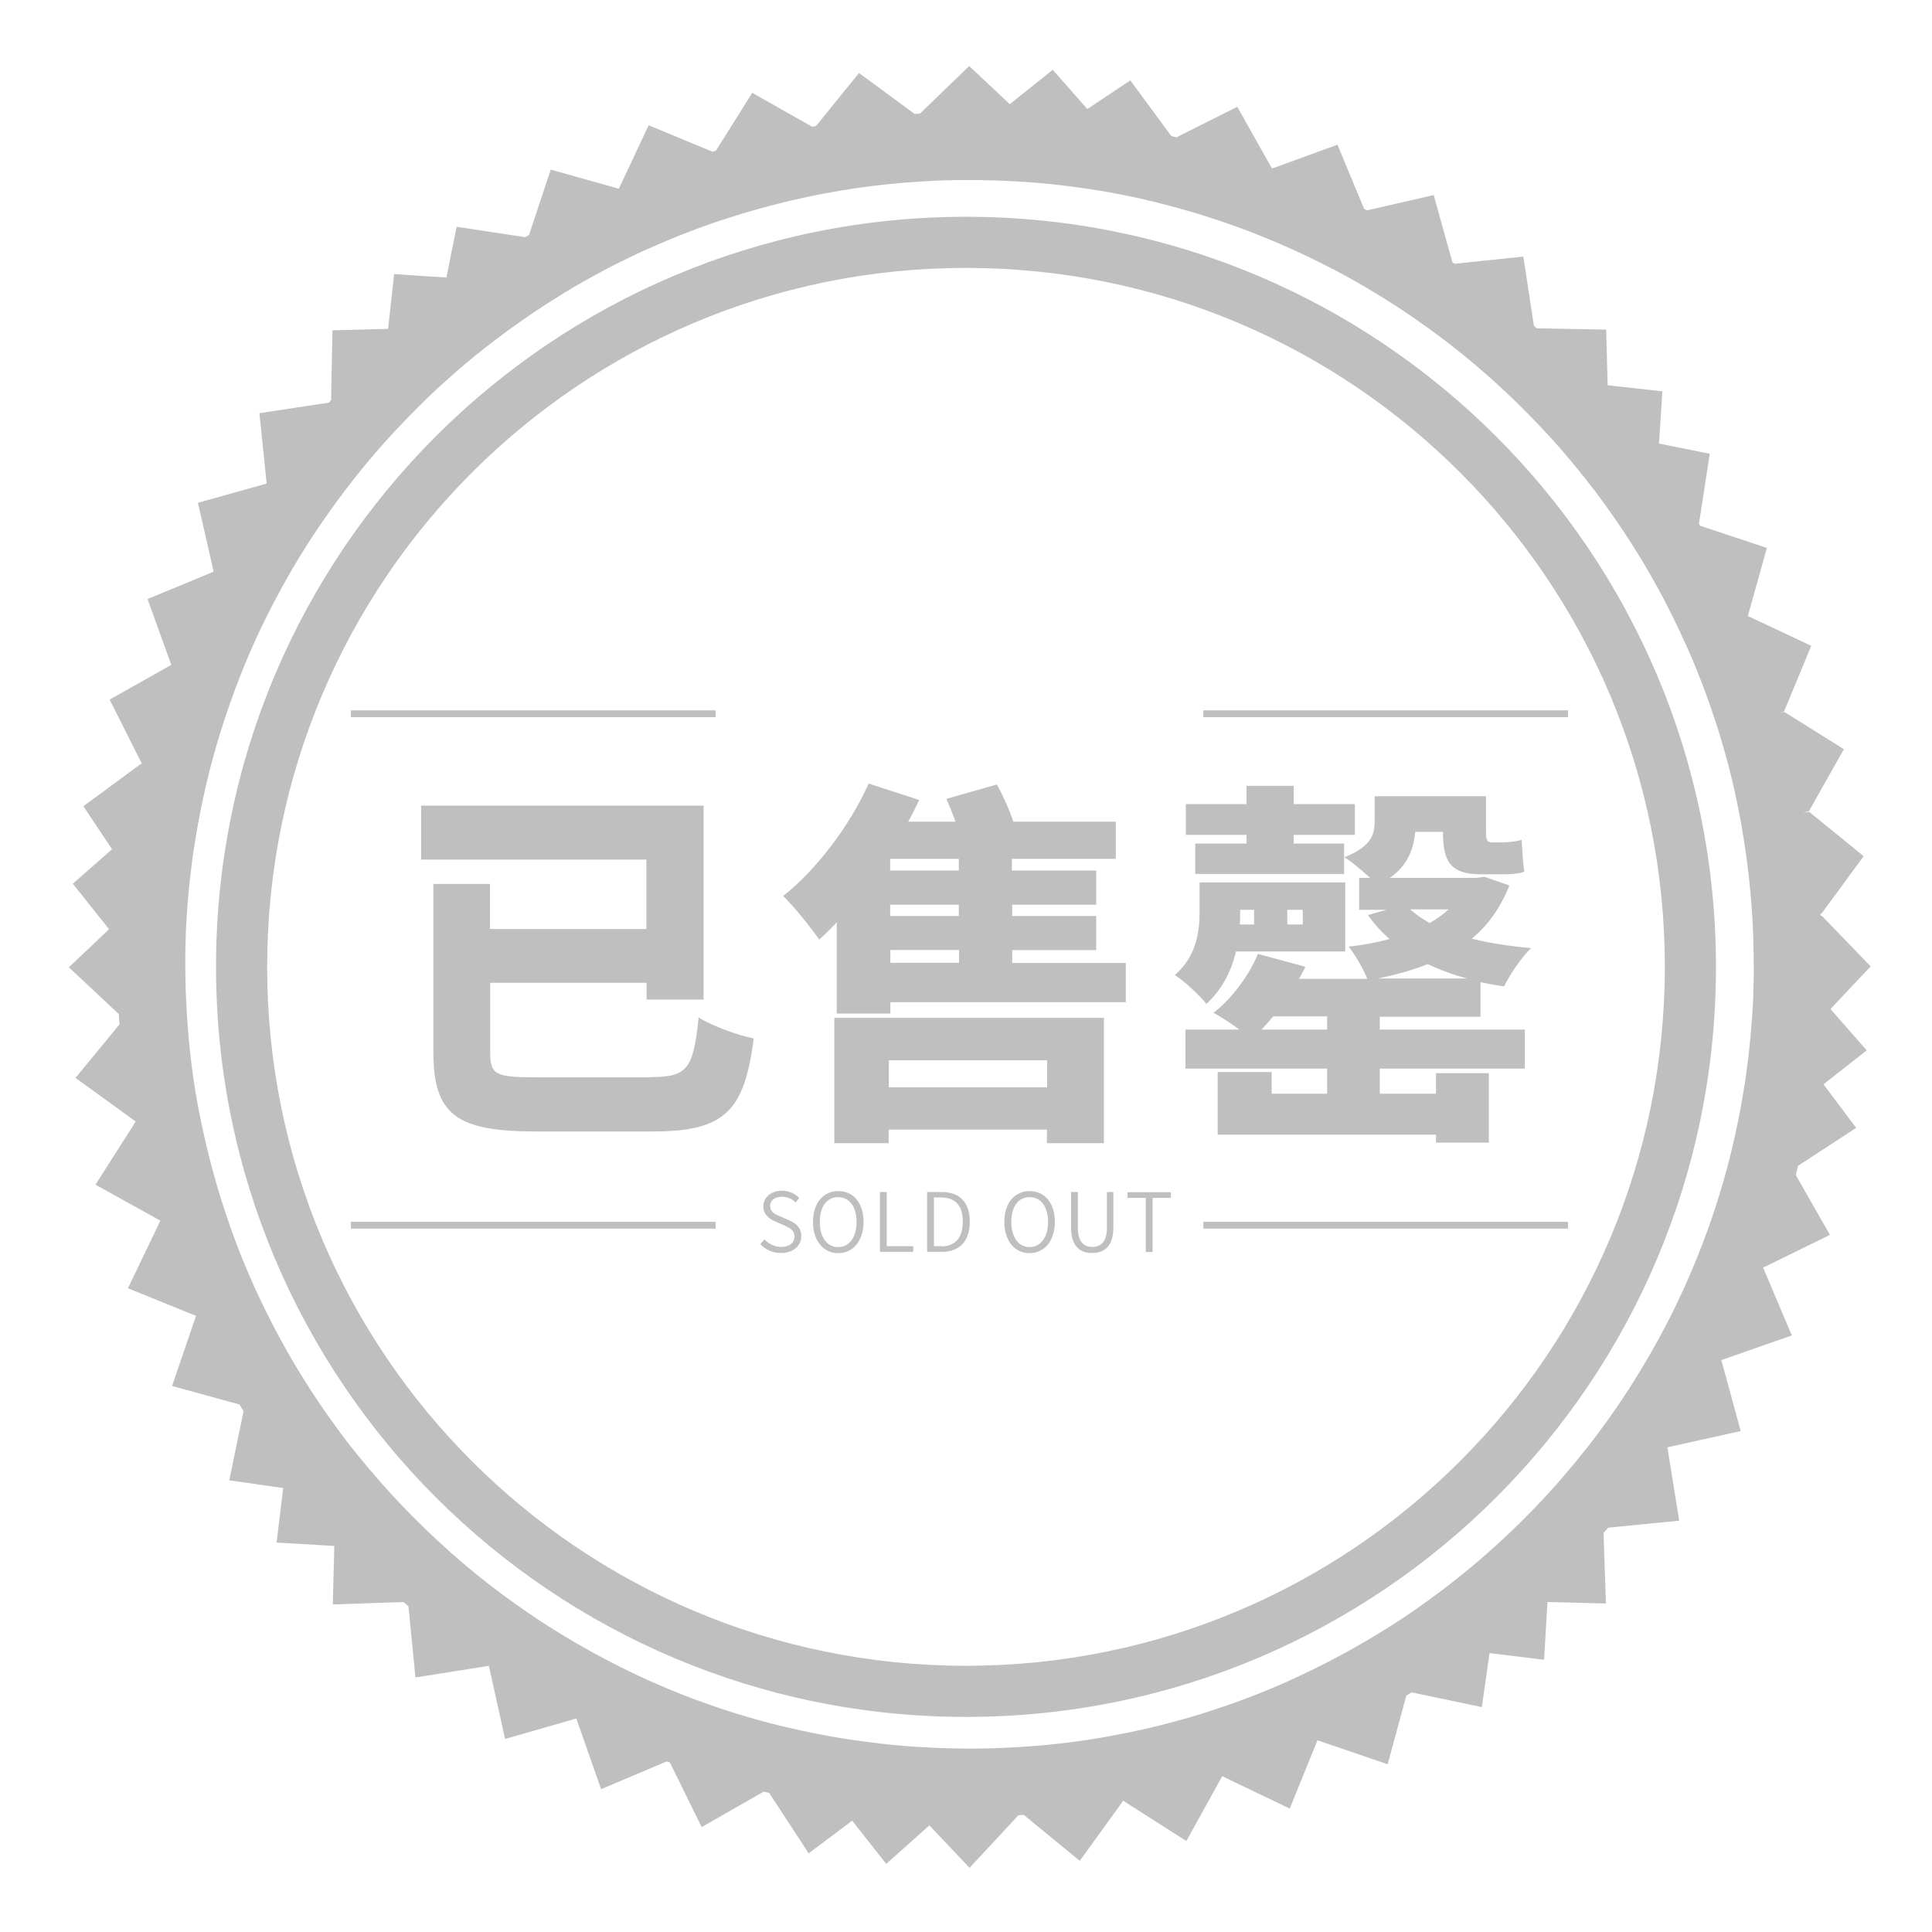<?xml version="1.0" standalone="no"?><!DOCTYPE svg PUBLIC "-//W3C//DTD SVG 1.1//EN" "http://www.w3.org/Graphics/SVG/1.1/DTD/svg11.dtd"><svg t="1614849969516" class="icon" viewBox="0 0 1024 1024" version="1.1" xmlns="http://www.w3.org/2000/svg" p-id="7557" xmlns:xlink="http://www.w3.org/1999/xlink" width="200" height="200"><defs><style type="text/css"></style></defs><path d="M512 114.9c-219.6 0-397.5 178-397.5 397.5S292.4 910 512 910s397.5-178 397.5-397.5-178-397.6-397.5-397.6z m0 768c-204.6 0-370.4-165.8-370.4-370.4S307.4 142 512 142s370.4 165.8 370.4 370.4S716.6 882.9 512 882.9z" p-id="7558" fill="#bfbfbf"></path><path d="M344.5 570.9c19.9 0 22.9-4.2 25.8-31.6 7.4 4.6 20.9 9.5 29.2 11.1-5 38.4-15.1 49.3-53.5 49.3h-61.6c-42.1 0-54.7-8.5-54.7-42.1v-89.1h30v23.9h82.9v-36.8H223.2V427h149.7v102.8h-30.2v-8.9h-82.9v36.6c0 12.3 2.8 13.5 24.8 13.5h59.9zM596.7 510.3v20.9H471.9v6h-28.4v-48.3c-3.2 3.2-6.2 6.4-9.3 9.1-3.8-5.6-13.5-17.7-19.1-23.1 17.7-14.1 35.2-37 45.3-59.6l26.8 8.7c-1.8 3.8-3.8 7.8-5.8 11.5h25c-1.4-4.2-3.2-8.3-4.8-12.1l26.8-7.6c3.2 6 6.6 13.3 8.7 19.7h54.3v19.7h-55.1v6.2H581v18.1h-44.5v6H581v18.1h-44.5v6.8h60.2z m-154.5 29.2h142.9v66.4h-30.2v-7.2H471v7.2h-28.8v-66.4z m28.9 22.5v14.3H555V562h-83.9z m37.1-106.8h-36.4v6.2h36.4v-6.2z m0 24.3h-36.4v6h36.4v-6z m-36.3 30.8h36.4v-6.8h-36.4v6.8zM655.1 504.3c-2.4 10.1-7.2 20.1-15.7 27.8-3.2-4.2-12.1-12.5-16.7-15.3 11.7-10.3 13.1-23.3 13.1-33.8v-15.3H713v36.6h-57.9z m76.2 34.4v7h76.9v20.7h-76.9v13.3h29.8v-10.9h28v36.8h-28v-4.2H645.4v-33.2H674v11.5h29.4v-13.3h-75.1v-20.7h28.6c-4.6-3.4-9.9-6.8-13.7-8.9 10.1-7.8 19.3-20.7 23.5-31.2l25.2 6.8c-1 2.2-2.2 4.2-3.4 6.4h36.2c-2.2-5.4-6.4-12.7-9.9-17.1 7.8-0.8 14.9-2.2 21.7-4-4.4-3.8-8.1-8-11.5-12.7l9.9-2.8h-14.5v-16.9h5.8c-4.4-4-10.1-8.9-13.7-10.9 14.5-5.8 16.1-12.1 16.1-19.5V422h59v18.7c0 3.8 0.2 5.8 3.2 5.8h4.6c2.8 0 8.5-0.4 11.1-1.4 0.4 5.8 0.6 11.3 1.4 16.9-2.8 1.2-7.8 1.4-11.9 1.4h-11.3c-16.7 0-19.9-7.8-19.9-22.5h-14.7c-0.8 8.9-4 17.9-13.5 24.4h46.1l4-0.6 13.3 4.6c-4.6 11.7-11.3 21.1-19.9 28.2 9.3 2.4 20.1 4 31.4 5-5 4.8-11.3 14.1-14.3 20.3-4.4-0.6-8.5-1.4-12.5-2.2v18.3h-53.4z m-18.9-91.6v16.1h-78.9v-16.1h27.2v-4.6h-32.2v-16.3h32.2v-9.7h25v9.7h32.4v16.3h-32.4v4.6h26.7z m-55.1 35.1v1.4c0 2 0 4.2-0.2 6.4h7.6v-7.8h-7.4z m46.1 56.5h-28.6c-2 2.4-4 4.8-6.2 7h34.8v-7z m-12.9-56.5h-8.2v7.8h8.2v-7.8z m87.1 36.4c-7.6-2-14.5-4.6-20.9-7.6-8 3.2-16.7 5.6-26.2 7.6h47.1zM747.4 482c3 2.6 6.4 5 10.3 7.2 3.8-2 7.2-4.6 10.1-7.2h-20.4zM637.8 647.6h193.3v3.6H637.8zM186 647.6h193.3v3.6H186zM637.8 376.5h193.3v3.6H637.8zM186 376.5h193.3v3.6H186z" p-id="7559" fill="#bfbfbf"></path><path d="M970.2 534.8l21.3-22.6-25.9-26.8h-0.6c0-0.4 0-0.8-0.1-1.2l0.6-0.1 22.3-30.3-28.9-23.5-0.4 0.1-2.7 0.3 2.6-0.7 0.4-0.1 18.5-32.8-31.6-19.8-0.2 0.1-2.3 0.6 2.2-0.8 0.2-0.1 14.4-34.8-33.6-15.8 10.1-36.1-35.3-11.7c-0.2-0.4-0.5-0.7-0.7-1.1l5.7-37.1-26.9-5.4 1.8-27.7-29-3.2-0.8-29.5-36.8-0.7c-0.5-0.4-1-0.9-1.5-1.3l-5.6-36.7-36.4 3.8c-0.4-0.3-0.8-0.5-1.2-0.8l-9.9-35.6-35.4 8.1c-0.5-0.3-1-0.5-1.5-0.8l-14.1-34L675.1 89l-0.9 0.3-0.5-0.8-17.9-31.9-32.3 16.2c-0.9-0.2-1.8-0.5-2.7-0.7l-21.7-29.5-22.8 15.2L558 37l-22.8 18.2L513.7 35l-26.1 25.2c-0.9 0-1.8 0.1-2.8 0.2l-29.5-21.7-22.8 28.1c-0.7 0.1-1.4 0.3-2 0.4l-31.8-18-19.2 30.6c-0.6 0.2-1.2 0.4-1.9 0.6l-33.8-14-15.4 32.8-0.4 0.8-0.8-0.2-35.3-9.9-11.5 34.6c-0.7 0.4-1.4 0.8-2 1.2l-36.4-5.5-5.4 26.9-27.7-1.8-3.2 29-29.5 0.8-0.7 37c-0.4 0.4-0.8 0.8-1.1 1.3l-36.9 5.6 3.8 36.9c-0.1 0.2-0.2 0.3-0.3 0.5l-36.1 10.1 8.3 36.3c-0.1 0.1-0.1 0.2-0.2 0.3l-34.8 14.4 12.6 34.9-32.7 18.4L74.8 404l0.3 0.1c-0.1 0.3-0.2 0.7-0.3 1l-0.3-0.1-30.3 22.3 15.2 22.8-20.8 18.3 19.2 24.1-21.3 20.2L63 537.5c0.1 1.8 0.2 3.6 0.3 5.5L40 571.3l29.4 21.3 2.5 1.8-1.6 2.6-19.7 30.9 31.9 17.7L85 647l-1.2 2.5-16 33.3 34 13.8 2.1 0.8-0.7 2.1-12 35.1 35.7 9.8c0.7 1.2 1.5 2.4 2.2 3.6l-7.6 36.6 28.6 4.1-3.5 28.9 30.6 1.8-0.8 31 37.5-1.3c0.9 0.8 1.8 1.6 2.6 2.3l3.7 37.7 37.2-5.9 1.7-0.3 0.4 1.7 8.2 37.1 36.2-10.4 1.6-0.5 0.5 1.6 12.6 35.9 34.8-14.7c0.6 0.2 1.1 0.4 1.7 0.6l16.8 34.2 32.9-18.8c1 0.2 1.9 0.5 2.9 0.7l20.9 32 23.1-17.3 18 22.9 22.9-20.4 21.3 22.5 25.9-27.9c0.9 0 1.8-0.1 2.8-0.2l29.7 24.4 22.2-30.7 0.8-1.2 1.2 0.8 32.3 20.6 18.3-33.1 0.7-1.3 1.4 0.7 34.4 16.5 14.2-35 0.5-1.2 1.2 0.4 36 12.3 9.9-36.4c0.9-0.5 1.9-1.1 2.8-1.7l37.2 7.8 4.1-28.6 28.9 3.5 1.8-30.6 31 0.8-1.3-37.4c0.8-0.9 1.7-1.9 2.5-2.8L890 806l-5.9-36.7-0.3-2.2 2.2-0.5 36.6-8.1-9.6-35.3-0.7-2.3 2.3-0.8 35.1-12.3-14.3-33.8-0.9-2.2 2.2-1 33.2-16.3-18.1-31.7c0.4-1.6 0.8-3.3 1.2-4.9l30.8-20.1-17.3-23.1 22.9-18-19.2-21.9z m-40.8-10.9c-0.1 5.2-0.4 10.5-0.8 15.7-0.5 6.8-1.1 13.6-1.9 20.4-0.7 6-1.5 12-2.5 17.9-1.8 10.8-3.9 21.5-6.5 32.1-0.3 1.1-0.5 2.2-0.8 3.3-3.8 15-8.4 29.7-13.8 44-0.5 1.5-1.1 2.9-1.7 4.4-5.5 14.2-11.8 28-18.7 41.3-0.7 1.2-1.3 2.5-2 3.7-7.2 13.5-15.2 26.6-23.8 39.2-0.8 1.2-1.6 2.3-2.4 3.4-8.9 12.8-18.6 25-28.8 36.6-0.7 0.9-1.5 1.7-2.3 2.6-7.8 8.7-16 17.1-24.5 25.1-3.8 3.6-7.7 7.1-11.7 10.6-5.1 4.5-10.3 8.8-15.6 13-4.8 3.8-9.6 7.4-14.5 11-8.8 6.4-17.8 12.4-27.1 18l-3 1.8c-13.1 7.8-26.7 15-40.7 21.4-1.4 0.7-2.9 1.3-4.3 2-13.7 6.1-27.8 11.4-42.2 16-1.4 0.4-2.7 0.9-4.1 1.3-14.5 4.4-29.3 8.1-44.4 10.9-1.4 0.3-2.8 0.5-4.2 0.8-15.1 2.7-30.5 4.6-46.2 5.5-1.1 0.1-2.3 0.2-3.5 0.2-7.8 0.5-15.7 0.7-23.7 0.7-3.8 0-7.6-0.1-11.3-0.2-5.3-0.1-10.6-0.4-15.8-0.7-6.8-0.4-13.5-1-20.1-1.8-6.1-0.7-12.1-1.5-18-2.4-10.8-1.7-21.4-3.8-31.9-6.3-1.2-0.3-2.3-0.5-3.4-0.8-15-3.7-29.6-8.2-43.9-13.5-1.5-0.5-3-1.1-4.5-1.7-14.1-5.4-27.9-11.6-41.2-18.5-1.3-0.7-2.5-1.3-3.8-2-13.5-7.2-26.6-15-39.2-23.6-1.2-0.8-2.3-1.6-3.5-2.4-12.8-8.9-25-18.4-36.7-28.7-0.9-0.7-1.7-1.5-2.6-2.3-8.7-7.8-17.1-15.9-25.2-24.4-3.6-3.8-7.2-7.7-10.6-11.6-4.5-5.1-8.8-10.2-13.1-15.5-3.8-4.7-7.5-9.5-11-14.4-6.4-8.8-12.5-17.8-18.2-27.1-0.6-1-1.2-2-1.8-2.9-7.9-13.1-15.1-26.7-21.6-40.7-0.7-1.4-1.3-2.8-1.9-4.2-6.2-13.7-11.6-27.9-16.2-42.4-0.5-1.3-0.9-2.6-1.3-4-4.5-14.5-8.2-29.4-11.2-44.6-0.3-1.3-0.5-2.7-0.8-4-2.8-15.2-4.7-30.7-5.7-46.4-0.1-1.1-0.2-2.2-0.2-3.3-0.5-8.3-0.8-16.7-0.8-25.2 0-3.4 0-6.7 0.1-10.1 0.1-5.2 0.3-10.5 0.7-15.7 0.4-6.9 1-13.7 1.8-20.4 0.7-6 1.4-12 2.4-17.9 1.7-10.9 3.8-21.6 6.3-32.2 0.3-1.1 0.5-2.2 0.8-3.3 3.7-15.1 8.3-29.9 13.6-44.3 0.5-1.4 1-2.9 1.6-4.3 5.4-14.3 11.6-28.2 18.6-41.7 0.6-1.2 1.2-2.4 1.9-3.6 7.2-13.7 15.1-26.9 23.8-39.6 0.7-1.1 1.5-2.2 2.3-3.3 8.9-12.9 18.6-25.3 28.9-37.1l2.1-2.4c7.9-8.8 16.1-17.3 24.6-25.5 3.8-3.6 7.6-7.1 11.5-10.5 5.2-4.6 10.4-9 15.8-13.3 4.7-3.7 9.5-7.4 14.3-10.9 8.9-6.5 18-12.6 27.4-18.4 0.9-0.6 1.8-1.1 2.7-1.7 13.2-8 27-15.3 41.1-21.8 1.4-0.6 2.7-1.2 4.1-1.8 13.9-6.2 28.1-11.7 42.8-16.3 1.3-0.4 2.5-0.8 3.8-1.2 14.7-4.5 29.7-8.3 45-11.2 1.3-0.2 2.6-0.5 3.8-0.7 15.3-2.8 31-4.7 46.8-5.7 1-0.1 2.1-0.1 3.1-0.2 7.9-0.5 15.9-0.7 24-0.7 3.9 0 7.7 0.1 11.6 0.2 5.2 0.1 10.4 0.4 15.5 0.7 6.9 0.4 13.8 1 20.6 1.8 6 0.7 11.9 1.5 17.8 2.4 11 1.7 21.8 3.9 32.4 6.5 1 0.2 2.1 0.5 3.1 0.8 15.2 3.8 30 8.4 44.4 13.8 1.4 0.5 2.8 1 4.2 1.6 14.3 5.5 28.2 11.8 41.7 18.8 1.2 0.6 2.4 1.2 3.5 1.8 13.7 7.3 26.9 15.3 39.6 24 1.1 0.7 2.2 1.5 3.3 2.3 12.9 9 25.3 18.7 37 29.1l2.4 2.1c8.8 7.9 17.3 16.2 25.4 24.8 3.6 3.8 7.1 7.6 10.5 11.5 4.5 5.2 8.9 10.5 13.2 15.9 3.7 4.7 7.4 9.5 10.9 14.4 6.4 8.9 12.5 18 18.2 27.4 0.6 0.9 1.1 1.9 1.7 2.8 7.9 13.2 15.1 26.9 21.5 41.1 0.6 1.4 1.3 2.7 1.9 4.1 6.1 13.8 11.5 28.1 16.1 42.7l1.2 3.9c4.5 14.6 8.1 29.5 10.9 44.8 0.3 1.3 0.5 2.7 0.7 4 2.7 15.3 4.5 30.8 5.5 46.6 0.1 1.1 0.1 2.2 0.2 3.3 0.4 7.4 0.6 14.9 0.6 22.5 0.1 4.3 0 8.6-0.1 12.8z" p-id="7560" fill="#bfbfbf"></path><path d="M403 659.4l2.2-2.5c2.3 2.5 5.5 4 8.9 4 4.3 0 7-2.2 7-5.5 0-3.4-2.4-4.5-5.4-5.9l-4.6-2c-2.9-1.3-6.5-3.4-6.5-8.1 0-4.8 4.2-8.3 9.8-8.3 3.8 0 7.1 1.6 9.2 3.9l-1.9 2.3c-2-1.9-4.3-3-7.3-3-3.7 0-6.2 1.9-6.2 4.9 0 3.3 2.9 4.5 5.3 5.5l4.6 2c3.6 1.6 6.6 3.8 6.6 8.5 0 5-4.1 8.9-10.7 8.9-4.5 0.1-8.3-1.8-11-4.7zM430.9 647.6c0-10.1 5.6-16.3 13.4-16.3 7.9 0 13.4 6.2 13.4 16.3 0 10.1-5.6 16.6-13.4 16.6-7.9 0-13.4-6.5-13.4-16.6z m23.1 0c0-8.1-3.9-13.1-9.8-13.1s-9.7 5-9.7 13.1c0 8.2 3.9 13.4 9.7 13.4 6 0 9.8-5.3 9.8-13.4zM466.4 631.8h3.6v28.7h14v3h-17.6v-31.7zM491.4 631.8h7.8c9.8 0 14.8 5.8 14.8 15.7 0 10-5.1 16-14.7 16h-7.9v-31.7z m7.5 28.8c7.7 0 11.4-4.9 11.4-13.1s-3.7-12.8-11.4-12.8H495v25.8h3.9zM532.3 647.6c0-10.1 5.6-16.3 13.4-16.3 7.9 0 13.4 6.2 13.4 16.3 0 10.1-5.6 16.6-13.4 16.6-7.9 0-13.4-6.5-13.4-16.6z m23.2 0c0-8.1-3.9-13.1-9.8-13.1s-9.7 5-9.7 13.1c0 8.2 3.9 13.4 9.7 13.4 5.9 0 9.8-5.3 9.8-13.4zM567.7 650.7v-18.9h3.6v18.9c0 7.8 3.4 10.2 7.6 10.2 4.3 0 7.8-2.4 7.8-10.2v-18.9h3.4v18.9c0 10.1-5 13.4-11.2 13.4-6.2 0.1-11.2-3.3-11.2-13.4zM607.3 634.9h-9.7v-3h23v3h-9.7v28.7h-3.6v-28.7z" p-id="7561" fill="#bfbfbf"></path></svg>
